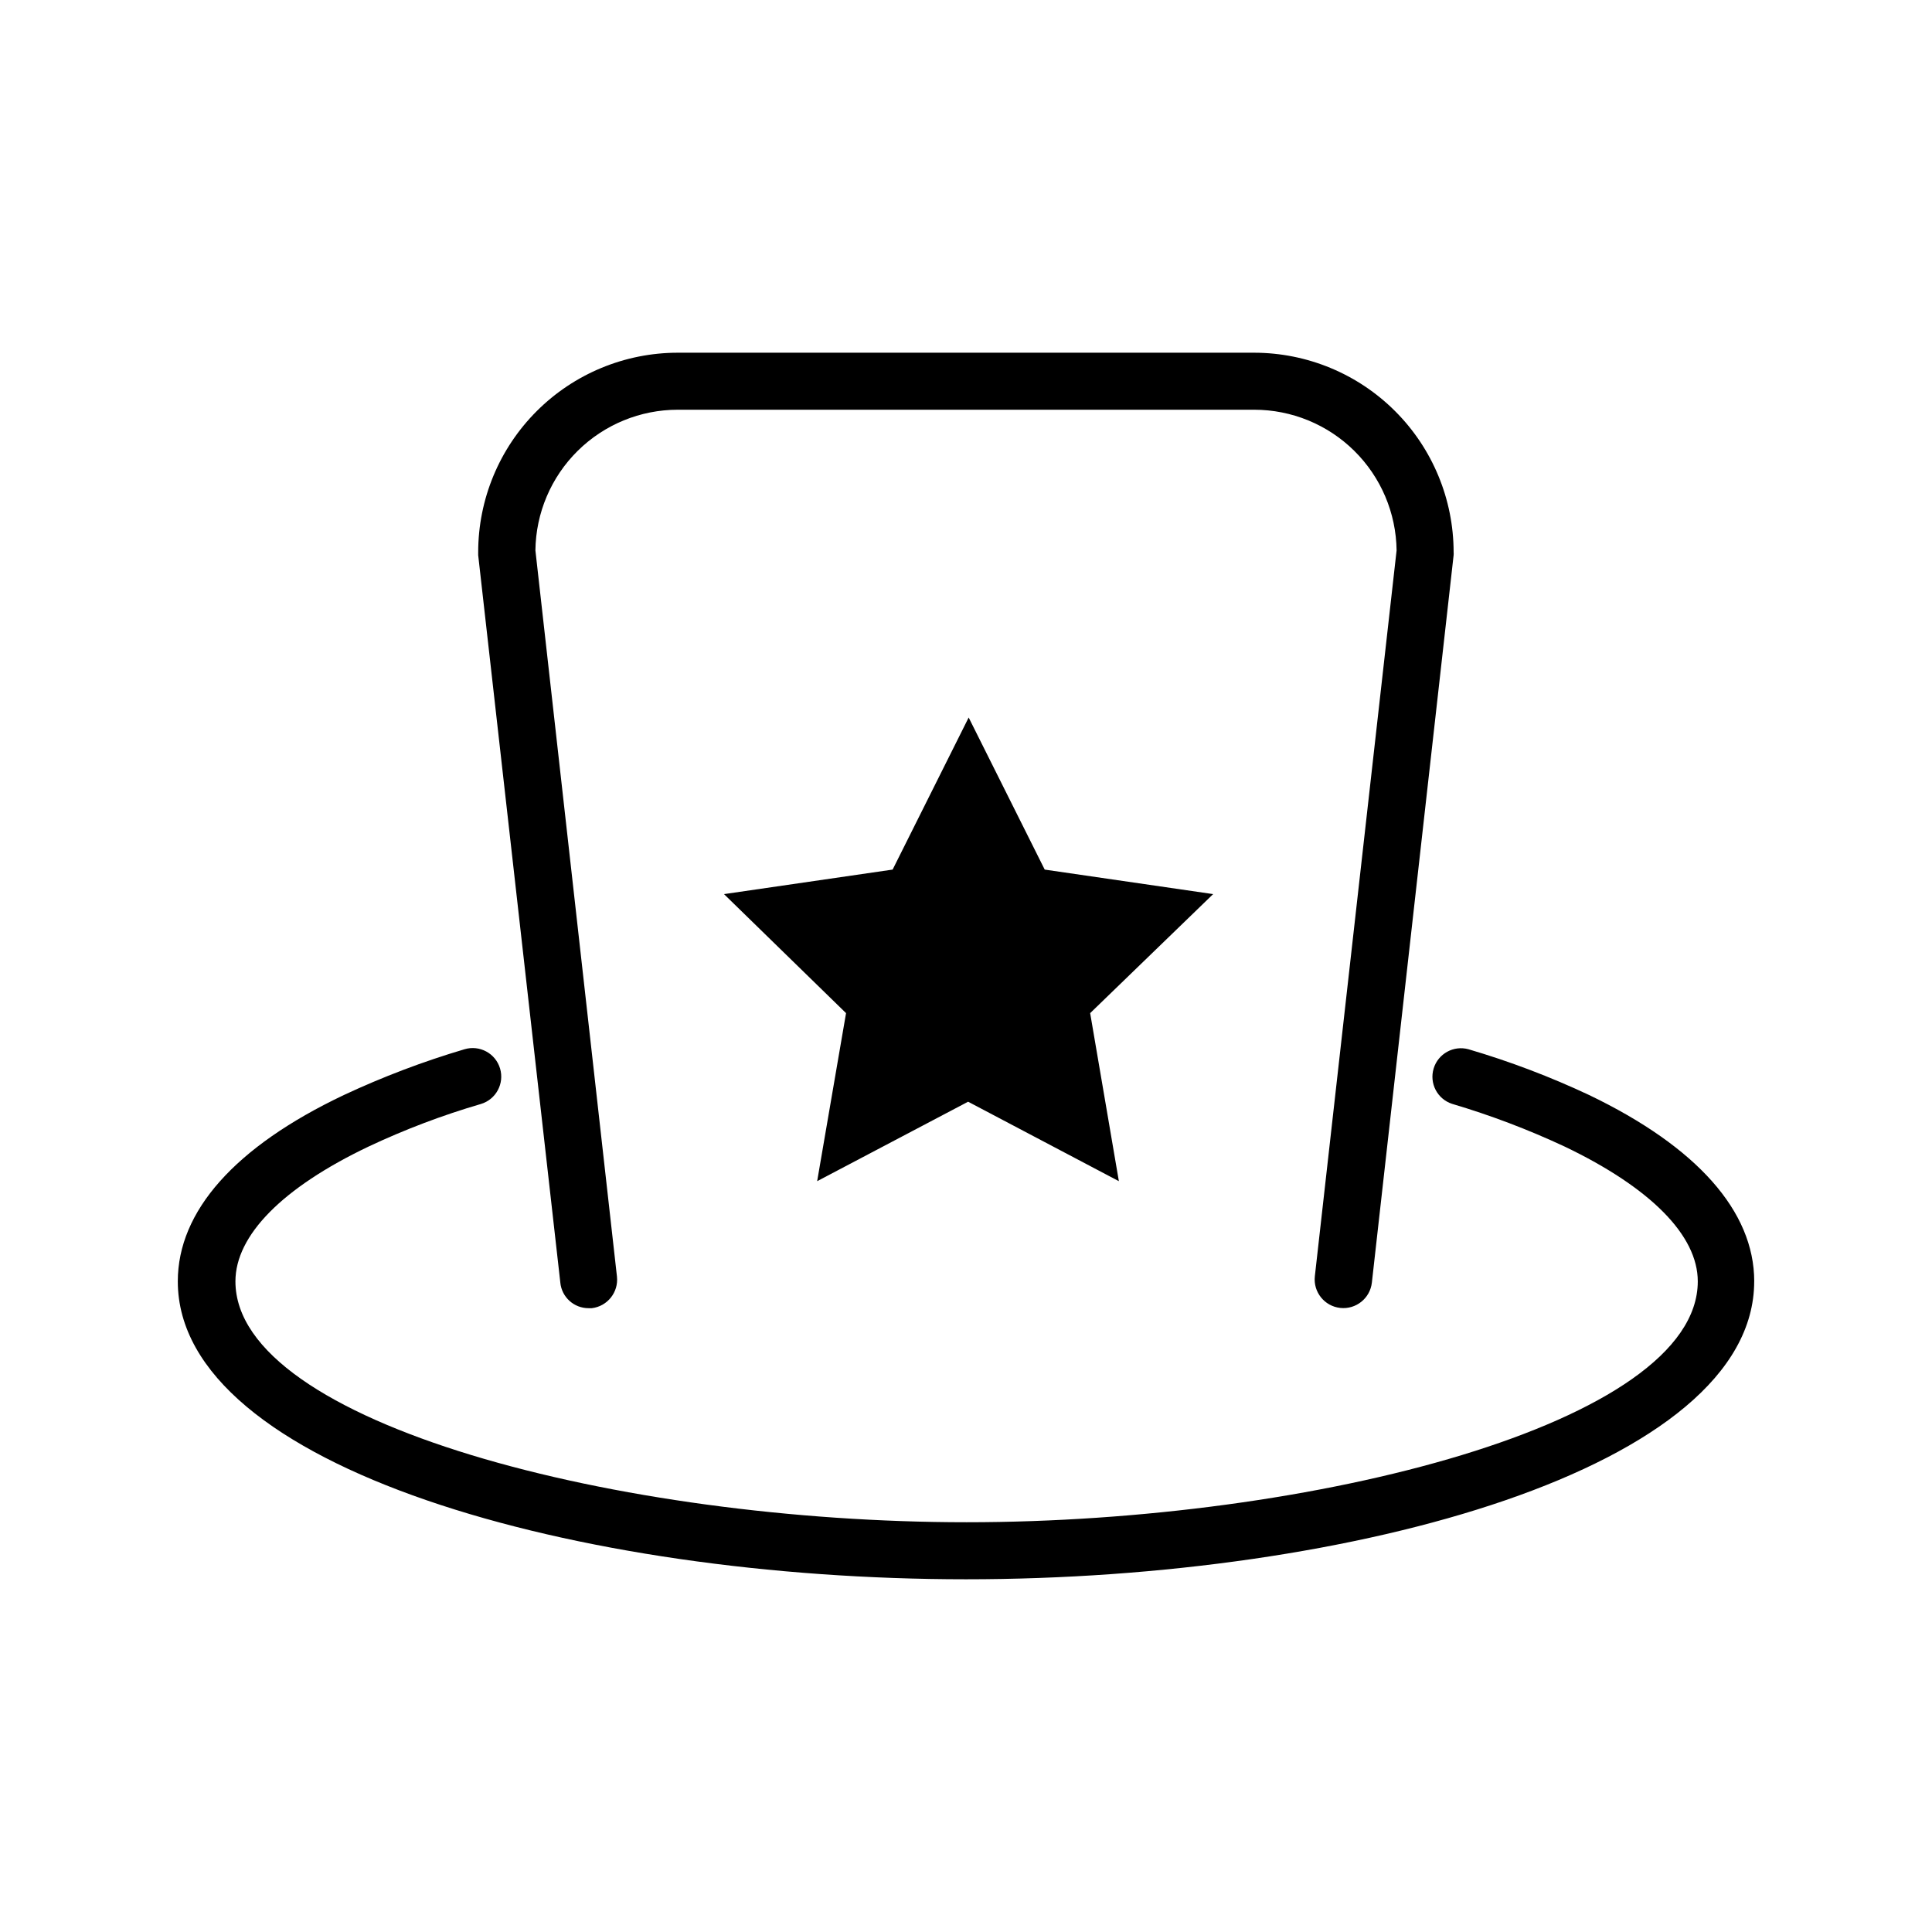 <?xml version="1.0" encoding="UTF-8"?>
<!-- Uploaded to: ICON Repo, www.svgrepo.com, Generator: ICON Repo Mixer Tools -->
<svg fill="#000000" width="800px" height="800px" version="1.1" viewBox="144 144 512 512" xmlns="http://www.w3.org/2000/svg">
 <path d="m608.88 483.58c0 49.422-106.2 78.945-208.88 78.945-102.68 0-208.88-29.523-208.88-78.945 0-18.59 15.113-35.668 43.984-49.375 10.348-4.84 21.039-8.898 31.992-12.141 4.008-1.199 8.223 1.082 9.422 5.086 1.195 4.008-1.082 8.227-5.09 9.422-10.203 2.981-20.16 6.754-29.773 11.285-22.824 10.883-35.266 23.527-35.266 35.719 0 37.633 102.12 63.832 193.77 63.832 91.645 0 193.77-26.199 193.77-63.832 0-12.191-12.543-24.836-35.266-35.719h-0.004c-9.664-4.516-19.648-8.305-29.875-11.336-3.891-1.289-6.039-5.441-4.852-9.363s5.285-6.18 9.234-5.094c10.957 3.223 21.652 7.281 31.992 12.141 28.516 13.703 43.73 30.781 43.73 49.375zm-316.39 0.301h-0.004c0.367 3.867 3.621 6.82 7.508 6.801h0.855c4.133-0.5 7.094-4.227 6.652-8.363l-21.613-192.45c0.117-9.93 4.148-19.414 11.211-26.391 7.062-6.981 16.594-10.895 26.523-10.895h152.75c9.93 0 19.461 3.914 26.523 10.895 7.066 6.977 11.094 16.461 11.215 26.391l-21.664 192.36v-0.004c-0.461 4.176 2.551 7.93 6.723 8.391 4.176 0.457 7.93-2.555 8.391-6.727l21.664-192.76c0.023-0.27 0.023-0.539 0-0.805-0.016-14.012-5.586-27.449-15.496-37.355-9.906-9.91-23.344-15.48-37.355-15.496h-152.75c-14.02 0-27.469 5.566-37.387 15.477-9.922 9.91-15.5 23.352-15.512 37.375v0.805zm128.37-109.43-20.152-40.305-20.152 40.305-44.688 6.5 32.344 31.539-7.656 44.535 40.004-21.059 39.953 21.059-7.609-44.535 32.594-31.543z"/>
</svg>